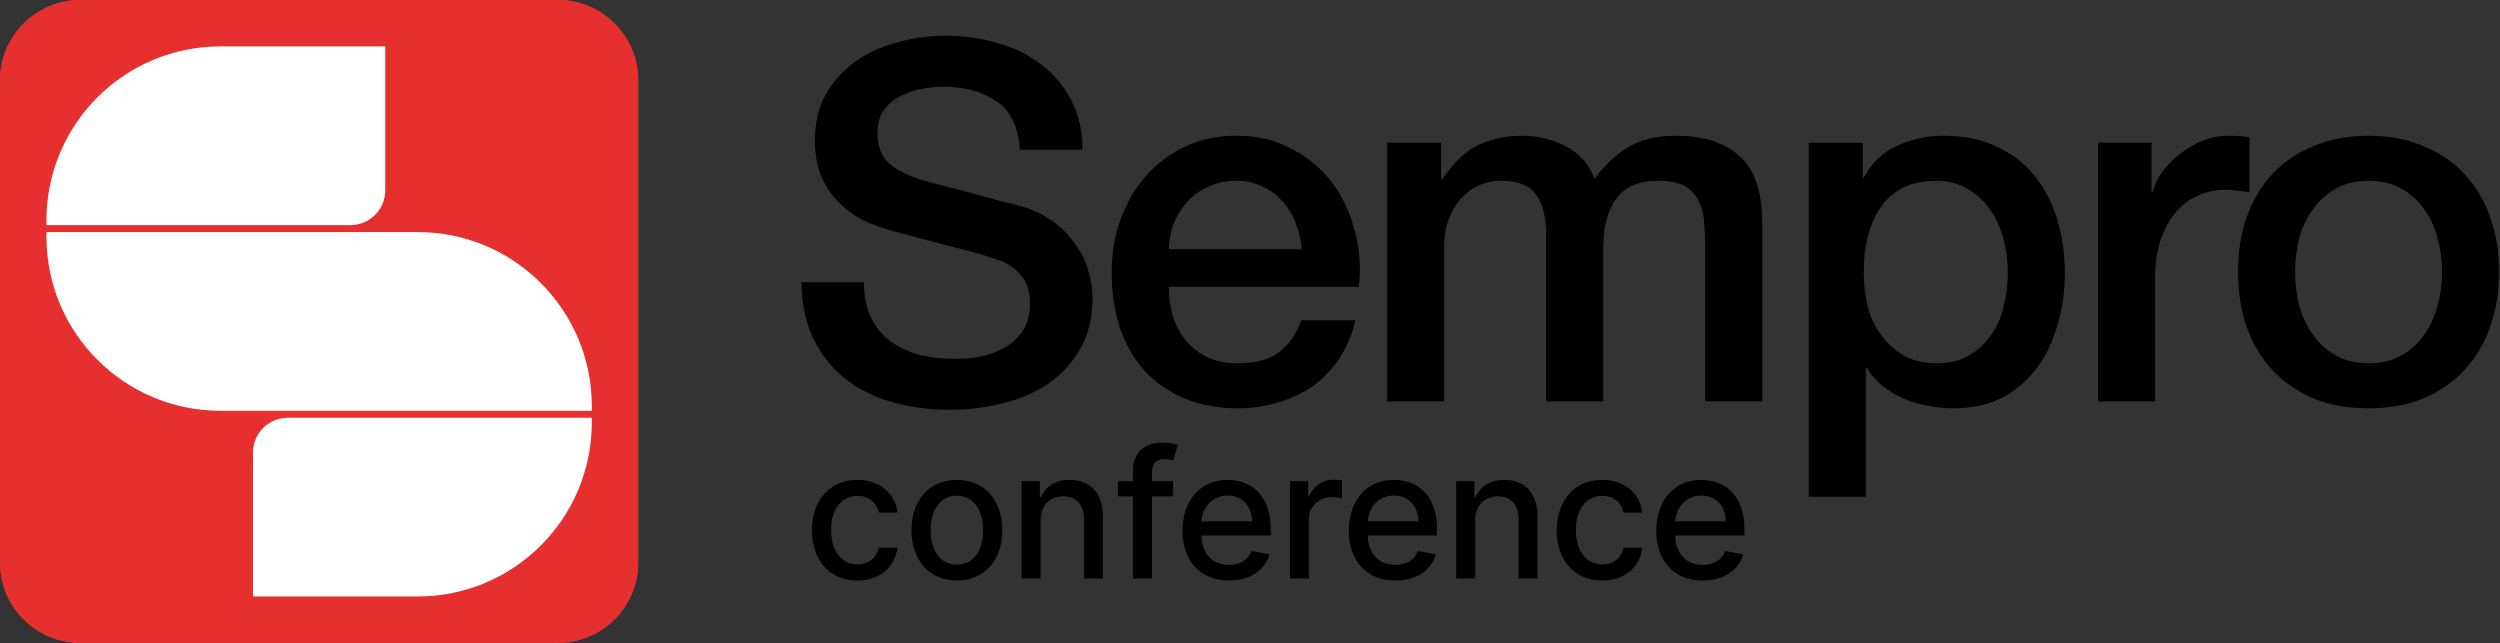 <svg width="1197" height="308" viewBox="0 0 1197 308" fill="none" xmlns="http://www.w3.org/2000/svg">
<rect x="0" y="0" width="1197" height="308" fill="#333333" stroke="none"/>
<g clip-path="url(#clip0_322_52)">
<path d="M267.103 0H38.475C17.226 0 0 17.226 0 38.475V269.325C0 290.574 17.226 307.8 38.475 307.8H267.103C288.352 307.8 305.578 290.574 305.578 269.325V38.475C305.578 17.226 288.352 0 267.103 0Z" fill="#E63030"/>
<path d="M267.103 0H38.475C17.226 0 0 17.226 0 38.475V269.325C0 290.574 17.226 307.8 38.475 307.8H267.103C288.352 307.8 305.578 290.574 305.578 269.325V38.475C305.578 17.226 288.352 0 267.103 0Z" fill="#E63030"/>
<path fill-rule="evenodd" clip-rule="evenodd" d="M22.226 105.557C22.226 59.53 59.538 22.218 105.565 22.218H184.459V91.112C184.459 100.318 176.997 107.78 167.792 107.78H22.226V105.557ZM283.36 202.242C283.36 248.269 246.047 285.582 200.02 285.582H121.126V216.687C121.126 207.482 128.588 200.019 137.793 200.019H283.36V202.242ZM200.02 111.116C246.047 111.116 283.36 148.428 283.36 194.456V196.678H105.569C59.542 196.678 22.23 159.366 22.23 113.338V111.116H200.02Z" fill="white"/>
<path d="M413.647 135.155C413.647 141.7 414.765 147.287 417 151.917C419.235 156.546 422.348 160.378 426.339 163.411C430.33 166.284 434.88 168.44 439.988 169.876C445.257 171.154 450.924 171.792 456.99 171.792C463.535 171.792 469.122 171.073 473.752 169.637C478.382 168.04 482.134 166.045 485.007 163.65C487.88 161.255 489.956 158.541 491.233 155.509C492.51 152.315 493.149 149.123 493.149 145.93C493.149 139.385 491.632 134.595 488.599 131.563C485.726 128.369 482.533 126.134 479.021 124.857C472.954 122.622 465.85 120.547 457.708 118.632C449.727 116.556 439.828 113.922 428.015 110.729C420.672 108.814 414.525 106.339 409.577 103.306C404.787 100.113 400.956 96.601 398.082 92.77C395.209 88.938 393.133 84.867 391.857 80.557C390.739 76.247 390.18 71.857 390.18 67.387C390.18 58.766 391.936 51.343 395.449 45.117C399.12 38.731 403.909 33.463 409.816 29.312C415.722 25.162 422.427 22.128 429.931 20.213C437.434 18.137 445.017 17.1 452.68 17.1C461.62 17.1 470 18.297 477.823 20.692C485.805 22.927 492.749 26.359 498.657 30.988C504.723 35.618 509.512 41.365 513.024 48.23C516.536 54.935 518.292 62.757 518.292 71.697H488.36C487.561 60.682 483.809 52.939 477.105 48.469C470.4 43.84 461.859 41.525 451.482 41.525C447.97 41.525 444.379 41.924 440.706 42.722C437.035 43.361 433.683 44.558 430.649 46.314C427.616 47.91 425.062 50.145 422.986 53.019C421.07 55.892 420.113 59.484 420.113 63.795C420.113 69.861 421.949 74.65 425.621 78.162C429.452 81.515 434.401 84.069 440.467 85.825C441.106 85.984 443.58 86.704 447.89 87.98C452.36 89.097 457.31 90.375 462.737 91.812C468.165 93.249 473.433 94.685 478.542 96.122C483.809 97.4 487.561 98.357 489.796 98.996C495.384 100.752 500.253 103.146 504.403 106.18C508.554 109.212 511.986 112.725 514.701 116.716C517.573 120.547 519.649 124.698 520.926 129.168C522.363 133.638 523.081 138.108 523.081 142.578C523.081 152.156 521.086 160.378 517.095 167.242C513.263 173.947 508.155 179.455 501.77 183.765C495.384 188.076 488.12 191.188 479.978 193.104C471.837 195.179 463.535 196.217 455.075 196.217C445.336 196.217 436.157 195.02 427.536 192.625C418.916 190.23 411.412 186.559 405.026 181.61C398.641 176.661 393.533 170.355 389.701 162.692C385.87 154.87 383.874 145.691 383.715 135.155H413.647Z" fill="black"/>
<path d="M623.28 119.349C622.96 115.039 622.002 110.888 620.406 106.897C618.97 102.906 616.894 99.474 614.18 96.6C611.626 93.567 608.433 91.173 604.601 89.416C600.93 87.501 596.779 86.543 592.149 86.543C587.36 86.543 582.97 87.421 578.979 89.177C575.147 90.773 571.795 93.088 568.921 96.121C566.208 98.995 563.973 102.427 562.216 106.418C560.62 110.409 559.742 114.719 559.583 119.349H623.28ZM559.583 137.308C559.583 142.098 560.221 146.727 561.498 151.197C562.935 155.667 565.011 159.579 567.724 162.931C570.438 166.284 573.871 168.997 578.021 171.072C582.172 172.988 587.121 173.946 592.868 173.946C600.85 173.946 607.236 172.27 612.024 168.918C616.974 165.405 620.645 160.217 623.04 153.353H648.902C647.465 160.057 644.991 166.044 641.478 171.312C637.967 176.58 633.736 181.05 628.787 184.723C623.838 188.234 618.251 190.868 612.024 192.624C605.958 194.54 599.573 195.498 592.868 195.498C583.13 195.498 574.509 193.902 567.006 190.708C559.503 187.516 553.118 183.046 547.849 177.299C542.74 171.552 538.83 164.687 536.116 156.705C533.561 148.723 532.284 139.943 532.284 130.364C532.284 121.584 533.641 113.283 536.355 105.461C539.228 97.478 543.219 90.534 548.328 84.627C553.596 78.561 559.902 73.772 567.246 70.259C574.589 66.747 582.89 64.991 592.149 64.991C601.888 64.991 610.588 67.067 618.251 71.217C626.073 75.208 632.538 80.556 637.647 87.261C642.756 93.966 646.427 101.709 648.662 110.489C651.057 119.11 651.696 128.05 650.578 137.308H559.583Z" fill="black"/>
<path d="M664.148 68.344H690.011V85.585H690.729C692.804 82.552 695.039 79.758 697.434 77.204C699.828 74.65 702.463 72.494 705.336 70.738C708.369 68.982 711.801 67.625 715.633 66.667C719.464 65.55 723.854 64.991 728.804 64.991C736.306 64.991 743.251 66.667 749.637 70.02C756.182 73.372 760.811 78.561 763.525 85.585C768.155 79.199 773.503 74.171 779.569 70.499C785.635 66.827 793.218 64.991 802.318 64.991C815.408 64.991 825.546 68.184 832.73 74.57C840.073 80.955 843.745 91.651 843.745 106.658V192.146H816.446V119.828C816.446 114.879 816.286 110.409 815.967 106.418C815.648 102.267 814.69 98.756 813.094 95.882C811.657 92.849 809.422 90.534 806.389 88.938C803.355 87.341 799.205 86.543 793.937 86.543C784.678 86.543 777.973 89.416 773.822 95.164C769.672 100.91 767.596 109.052 767.596 119.589V192.146H740.297V112.644C740.297 104.023 738.701 97.558 735.508 93.248C732.475 88.778 726.808 86.543 718.506 86.543C714.994 86.543 711.562 87.261 708.209 88.698C705.017 90.135 702.143 92.21 699.589 94.924C697.194 97.638 695.199 100.991 693.602 104.982C692.165 108.972 691.447 113.522 691.447 118.631V192.146H664.148V68.344Z" fill="black"/>
<path d="M866.045 68.344H891.9V85.106H892.379C896.209 77.922 901.562 72.814 908.427 69.781C915.293 66.588 922.714 64.991 930.7 64.991C940.43 64.991 948.894 66.747 956.076 70.259C963.421 73.612 969.491 78.321 974.279 84.388C979.067 90.295 982.658 97.239 985.052 105.221C987.446 113.203 988.643 121.744 988.643 130.843C988.643 139.144 987.532 147.207 985.292 155.029C983.214 162.852 979.948 169.796 975.476 175.862C971.167 181.768 965.661 186.558 958.949 190.23C952.246 193.742 944.346 195.498 935.249 195.498C931.256 195.498 927.263 195.099 923.27 194.3C919.286 193.662 915.447 192.545 911.779 190.948C908.111 189.351 904.674 187.356 901.485 184.962C898.449 182.407 895.893 179.454 893.815 176.102H893.336V237.883H866.045V68.344ZM961.343 130.364C961.343 124.777 960.625 119.349 959.189 114.081C957.752 108.813 955.598 104.183 952.725 100.192C949.852 96.041 946.261 92.769 941.952 90.374C937.643 87.82 932.692 86.543 927.1 86.543C915.609 86.543 906.905 90.534 901.006 98.516C895.252 106.498 892.379 117.114 892.379 130.364C892.379 136.59 893.097 142.417 894.533 147.845C896.132 153.113 898.449 157.663 901.485 161.495C904.511 165.326 908.111 168.359 912.258 170.594C916.567 172.829 921.517 173.946 927.1 173.946C933.333 173.946 938.6 172.67 942.909 170.115C947.219 167.561 950.733 164.288 953.443 160.297C956.316 156.147 958.316 151.517 959.428 146.408C960.71 141.14 961.343 135.792 961.343 130.364Z" fill="black"/>
<path d="M1004.53 68.344H1030.15V92.29H1030.63C1031.43 88.938 1032.94 85.665 1035.18 82.472C1037.57 79.279 1040.37 76.406 1043.56 73.851C1046.91 71.138 1050.59 68.982 1054.57 67.386C1058.56 65.789 1062.63 64.991 1066.79 64.991C1069.98 64.991 1072.13 65.071 1073.25 65.231C1074.53 65.39 1075.81 65.55 1077.08 65.71V92.051C1075.17 91.731 1073.18 91.492 1071.1 91.332C1069.18 91.013 1067.27 90.853 1065.35 90.853C1060.72 90.853 1056.33 91.811 1052.18 93.727C1048.19 95.483 1044.68 98.197 1041.64 101.869C1038.61 105.38 1036.22 109.771 1034.46 115.039C1032.7 120.307 1031.83 126.373 1031.83 133.238V192.146H1004.53V68.344Z" fill="black"/>
<path d="M1134.07 195.498C1124.18 195.498 1115.32 193.902 1107.5 190.708C1099.83 187.356 1093.29 182.806 1087.86 177.059C1082.59 171.312 1078.52 164.448 1075.65 156.466C1072.93 148.483 1071.58 139.703 1071.58 130.125C1071.58 120.706 1072.93 112.006 1075.65 104.023C1078.52 96.041 1082.59 89.177 1087.86 83.43C1093.29 77.683 1099.83 73.213 1107.5 70.02C1115.32 66.667 1124.18 64.991 1134.07 64.991C1143.97 64.991 1152.75 66.667 1160.41 70.02C1168.24 73.213 1174.79 77.683 1180.05 83.43C1185.48 89.177 1189.55 96.041 1192.26 104.023C1195.14 112.006 1196.57 120.706 1196.57 130.125C1196.57 139.703 1195.14 148.483 1192.26 156.466C1189.55 164.448 1185.48 171.312 1180.05 177.059C1174.79 182.806 1168.24 187.356 1160.41 190.708C1152.75 193.902 1143.97 195.498 1134.07 195.498ZM1134.07 173.946C1140.14 173.946 1145.41 172.67 1149.88 170.115C1154.35 167.561 1158.02 164.208 1160.89 160.057C1163.77 155.907 1165.84 151.277 1167.12 146.169C1168.55 140.9 1169.27 135.552 1169.27 130.125C1169.27 124.856 1168.55 119.589 1167.12 114.32C1165.84 109.052 1163.77 104.423 1160.89 100.431C1158.02 96.281 1154.35 92.929 1149.88 90.374C1145.41 87.82 1140.14 86.543 1134.07 86.543C1128.01 86.543 1122.74 87.82 1118.27 90.374C1113.8 92.929 1110.13 96.281 1107.26 100.431C1104.39 104.423 1102.22 109.052 1100.79 114.32C1099.51 119.589 1098.87 124.856 1098.87 130.125C1098.87 135.552 1099.51 140.9 1100.79 146.169C1102.22 151.277 1104.39 155.907 1107.26 160.057C1110.13 164.208 1113.8 167.561 1118.27 170.115C1122.74 172.67 1128.01 173.946 1134.07 173.946Z" fill="black"/>
<path d="M410.499 277.952C421.52 277.952 428.655 271.333 429.657 262.255H420.822C419.668 267.295 415.751 270.27 410.56 270.27C402.878 270.27 397.929 263.864 397.929 253.693C397.929 243.703 402.969 237.418 410.56 237.418C416.328 237.418 419.85 241.062 420.822 245.434H429.657C428.686 236.022 421.004 229.767 410.408 229.767C397.261 229.767 388.76 239.665 388.76 253.905C388.76 267.963 396.957 277.952 410.499 277.952ZM458.155 277.952C471.301 277.952 479.894 268.327 479.894 253.905C479.894 239.392 471.301 229.767 458.155 229.767C445.008 229.767 436.416 239.392 436.416 253.905C436.416 268.327 445.008 277.952 458.155 277.952ZM458.185 270.331C449.593 270.331 445.585 262.831 445.585 253.875C445.585 244.948 449.593 237.357 458.185 237.357C466.717 237.357 470.725 244.948 470.725 253.875C470.725 262.831 466.717 270.331 458.185 270.331ZM498.251 249.32C498.251 241.882 502.806 237.631 509.121 237.631C515.284 237.631 519.019 241.669 519.019 248.44V277.01H528.097V247.347C528.097 235.809 521.752 229.767 512.217 229.767C505.204 229.767 500.619 233.015 498.463 237.965H497.887V230.374H489.173V277.01H498.251V249.32ZM561.612 230.374H551.562V226.184C551.562 222.055 553.263 219.808 557.695 219.808C559.578 219.808 560.914 220.233 561.764 220.507L563.889 213.159C562.614 212.673 559.973 211.914 556.299 211.914C548.921 211.914 542.454 216.226 542.454 224.97V230.374H535.258V237.662H542.454V277.01H551.562V237.662H561.612V230.374ZM588.387 277.952C598.558 277.952 605.754 272.942 607.818 265.352L599.226 263.803C597.587 268.206 593.639 270.453 588.477 270.453C580.705 270.453 575.482 265.412 575.239 256.425H608.396V253.206C608.396 236.356 598.315 229.767 587.749 229.767C574.754 229.767 566.192 239.665 566.192 253.996C566.192 268.479 574.632 277.952 588.387 277.952ZM575.27 249.624C575.634 243.005 580.432 237.267 587.81 237.267C594.854 237.267 599.468 242.489 599.499 249.624H575.27ZM617.613 277.01H626.692V248.531C626.692 242.428 631.398 238.026 637.834 238.026C639.717 238.026 641.842 238.359 642.571 238.572V229.889C641.66 229.767 639.868 229.676 638.715 229.676C633.249 229.676 628.573 232.773 626.874 237.783H626.387V230.374H617.613V277.01ZM668.002 277.952C678.173 277.952 685.369 272.942 687.433 265.352L678.841 263.803C677.202 268.206 673.254 270.453 668.092 270.453C660.32 270.453 655.098 265.412 654.855 256.425H688.011V253.206C688.011 236.356 677.93 229.767 667.364 229.767C654.369 229.767 645.807 239.665 645.807 253.996C645.807 268.479 654.247 277.952 668.002 277.952ZM654.885 249.624C655.249 243.005 660.047 237.267 667.425 237.267C674.469 237.267 679.084 242.489 679.114 249.624H654.885ZM706.307 249.32C706.307 241.882 710.86 237.631 717.176 237.631C723.34 237.631 727.075 241.669 727.075 248.44V277.01H736.152V247.347C736.152 235.809 729.807 229.767 720.273 229.767C713.26 229.767 708.675 233.015 706.519 237.965H705.942V230.374H697.228V277.01H706.307V249.32ZM767.117 277.952C778.139 277.952 785.274 271.333 786.276 262.255H777.44C776.287 267.295 772.37 270.27 767.177 270.27C759.496 270.27 754.547 263.864 754.547 253.693C754.547 243.703 759.588 237.418 767.177 237.418C772.947 237.418 776.469 241.062 777.44 245.434H786.276C785.304 236.022 777.622 229.767 767.026 229.767C753.879 229.767 745.378 239.665 745.378 253.905C745.378 267.963 753.575 277.952 767.117 277.952ZM815.228 277.952C825.4 277.952 832.596 272.942 834.661 265.352L826.068 263.803C824.428 268.206 820.482 270.453 815.32 270.453C807.547 270.453 802.325 265.412 802.082 256.425H835.237V253.206C835.237 236.356 825.157 229.767 814.591 229.767C801.596 229.767 793.033 239.665 793.033 253.996C793.033 268.479 801.475 277.952 815.228 277.952ZM802.112 249.624C802.476 243.005 807.274 237.267 814.652 237.267C821.696 237.267 826.311 242.489 826.341 249.624H802.112Z" fill="black"/>
</g>
<defs>
<clipPath id="clip0_322_52">
<rect width="1197" height="307.8" fill="white"/>
</clipPath>
</defs>
</svg>
